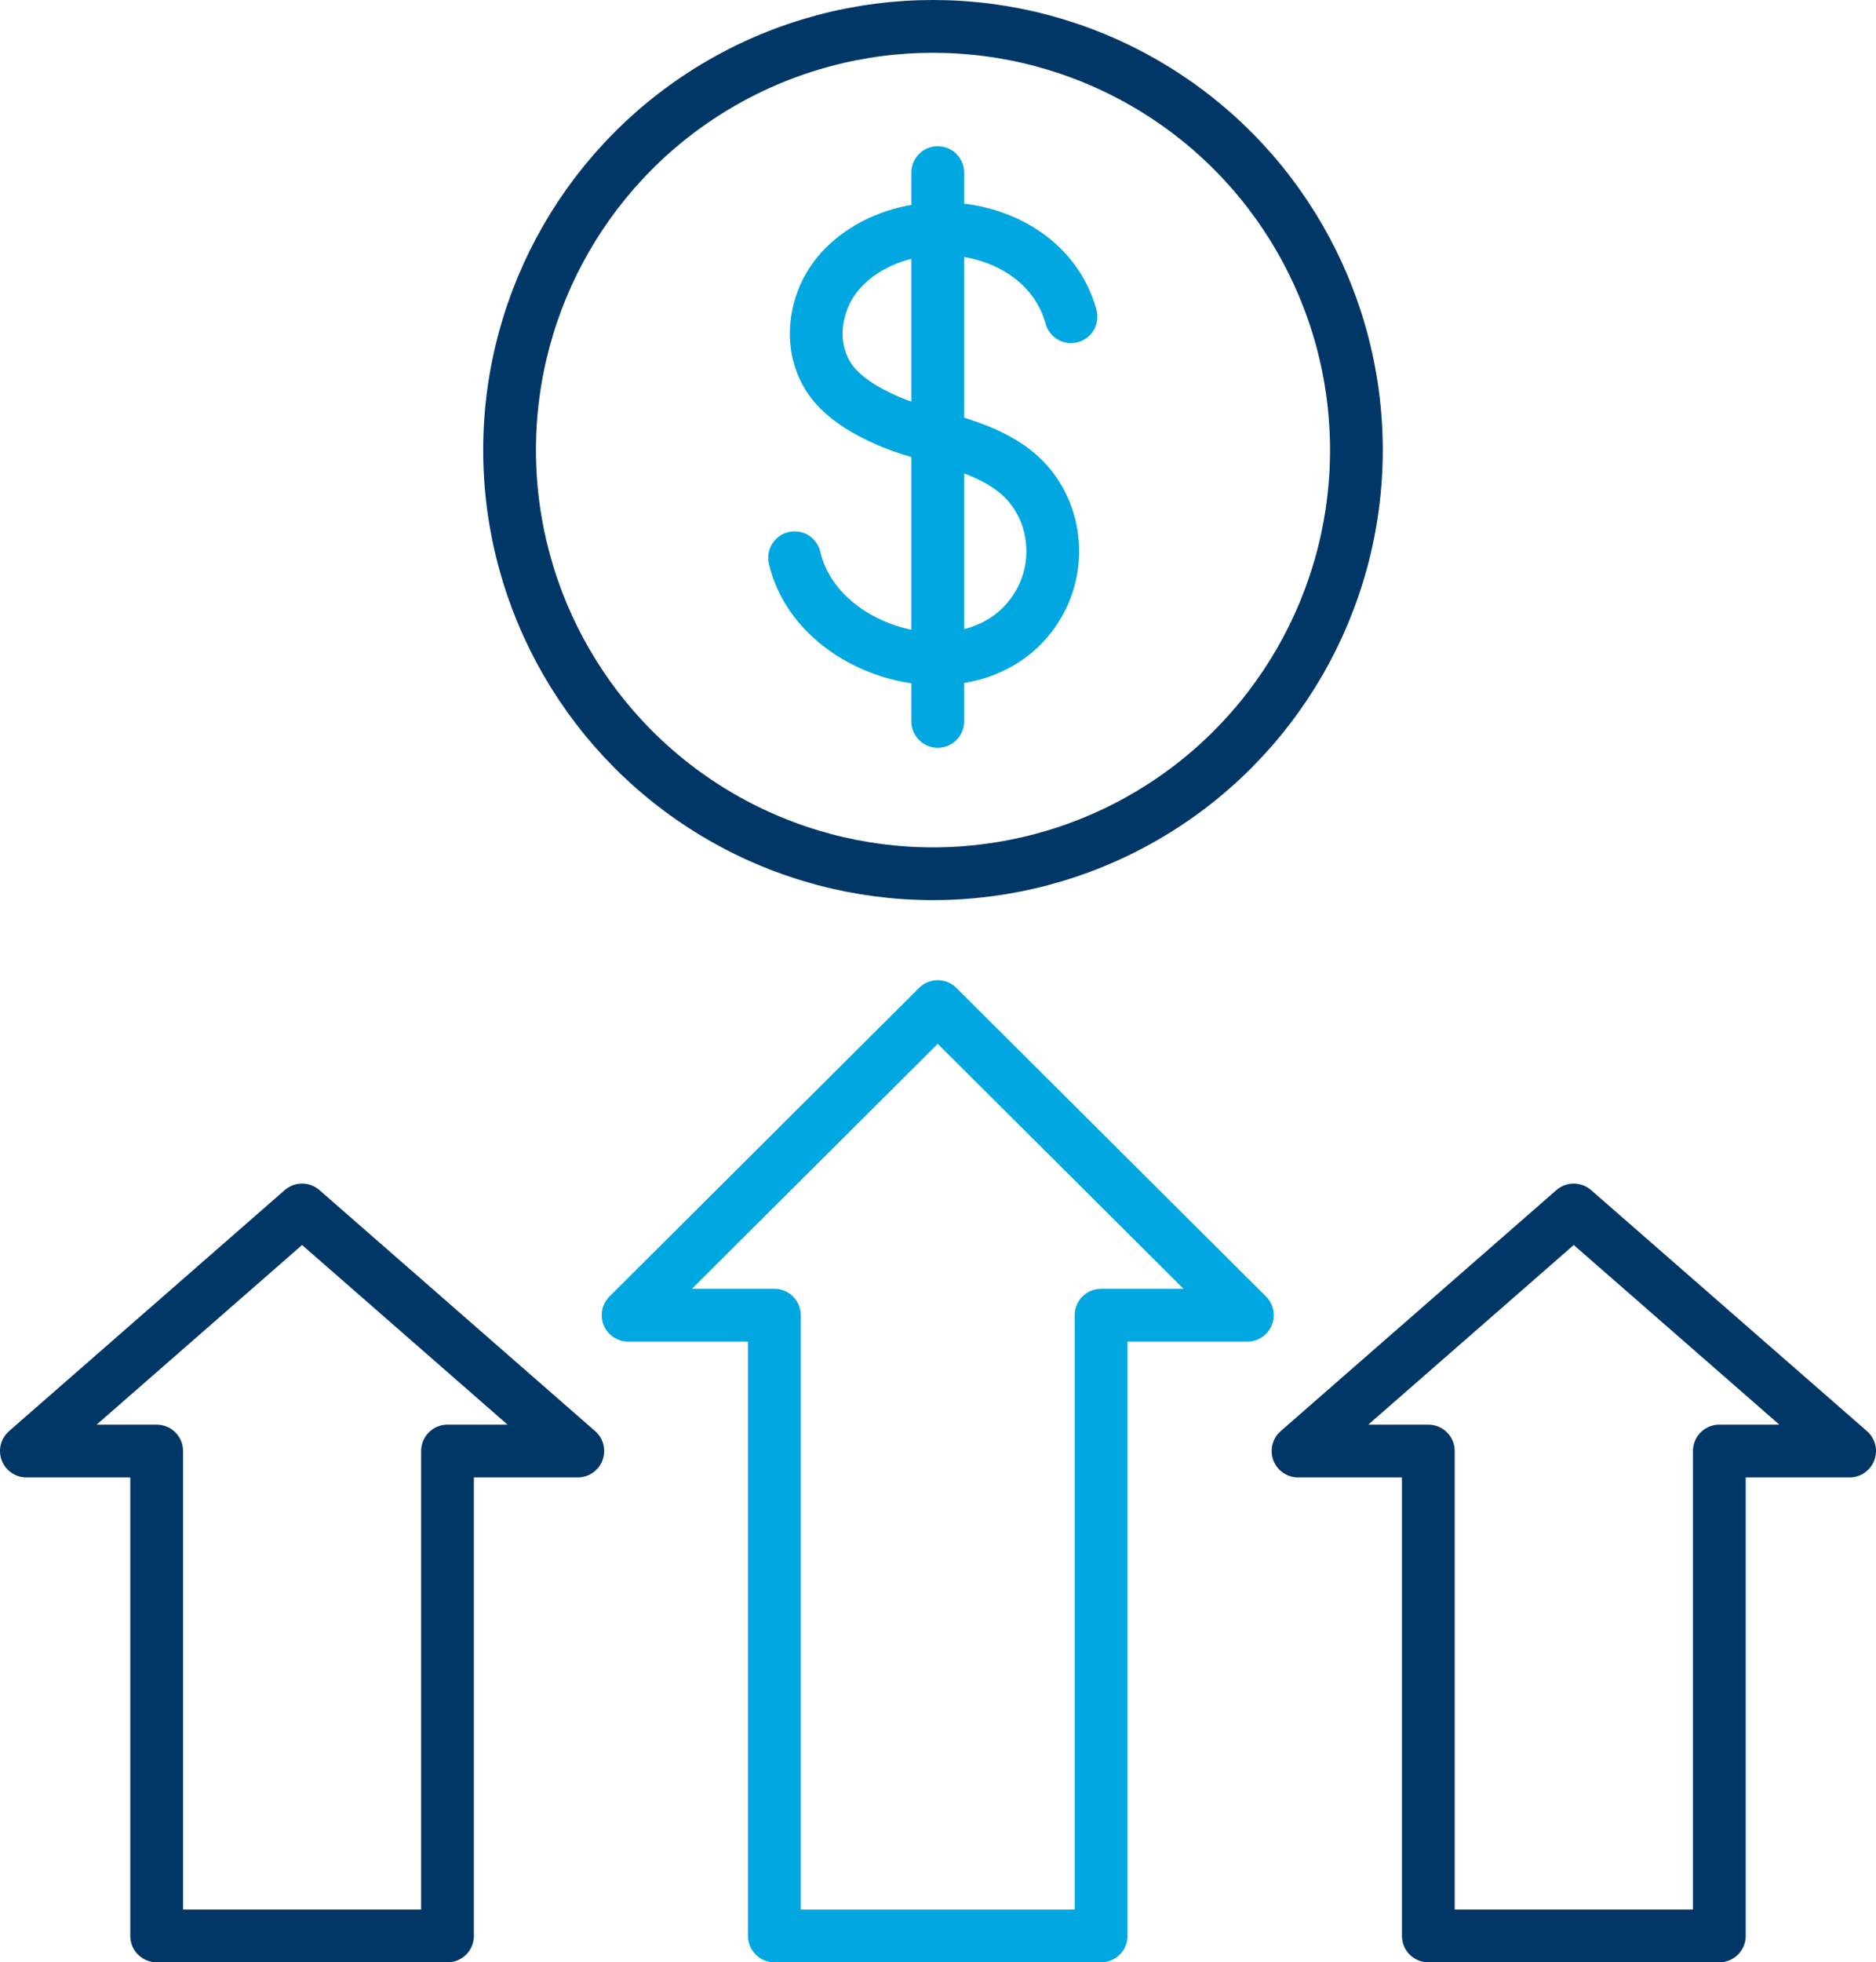 <?xml version="1.0" encoding="UTF-8"?><svg id="Layer_1" xmlns="http://www.w3.org/2000/svg" viewBox="0 0 106.69 111.53"><defs><style>.cls-1{stroke-miterlimit:10;}.cls-1,.cls-2{stroke:#003767;}.cls-1,.cls-2,.cls-3{fill:none;stroke-width:3px;}.cls-2,.cls-3{stroke-linecap:round;stroke-linejoin:round;}.cls-3{stroke:#00a7e0;}</style></defs><polygon class="cls-3" points="44.04 110.03 44.04 74.75 35.72 74.75 53.33 57.21 70.94 74.75 62.62 74.75 62.62 110.03 44.04 110.03"/><circle class="cls-1" cx="53.06" cy="25.58" r="24.08"/><path class="cls-3" d="M60.91,18c-1.48-5.35-9.11-6.56-12.86-2.88-.57.56-1.01,1.23-1.29,1.98-.52,1.41-.47,2.99.33,4.28.74,1.19,2.15,1.99,3.41,2.54,2.36,1.01,5.12,1.23,7.19,2.84,2.34,1.82,2.85,5.24,1.27,7.75-3.3,5.27-12.45,2.89-13.77-2.81"/><line class="cls-3" x1="53.33" y1="9.81" x2="53.33" y2="41"/><polygon class="cls-2" points="81.23 110.03 81.23 82.47 73.82 82.47 89.5 68.77 105.19 82.47 97.78 82.47 97.78 110.03 81.23 110.03"/><polygon class="cls-2" points="8.91 110.03 8.91 82.47 1.5 82.47 17.18 68.77 32.86 82.47 25.45 82.47 25.45 110.03 8.91 110.03"/></svg>